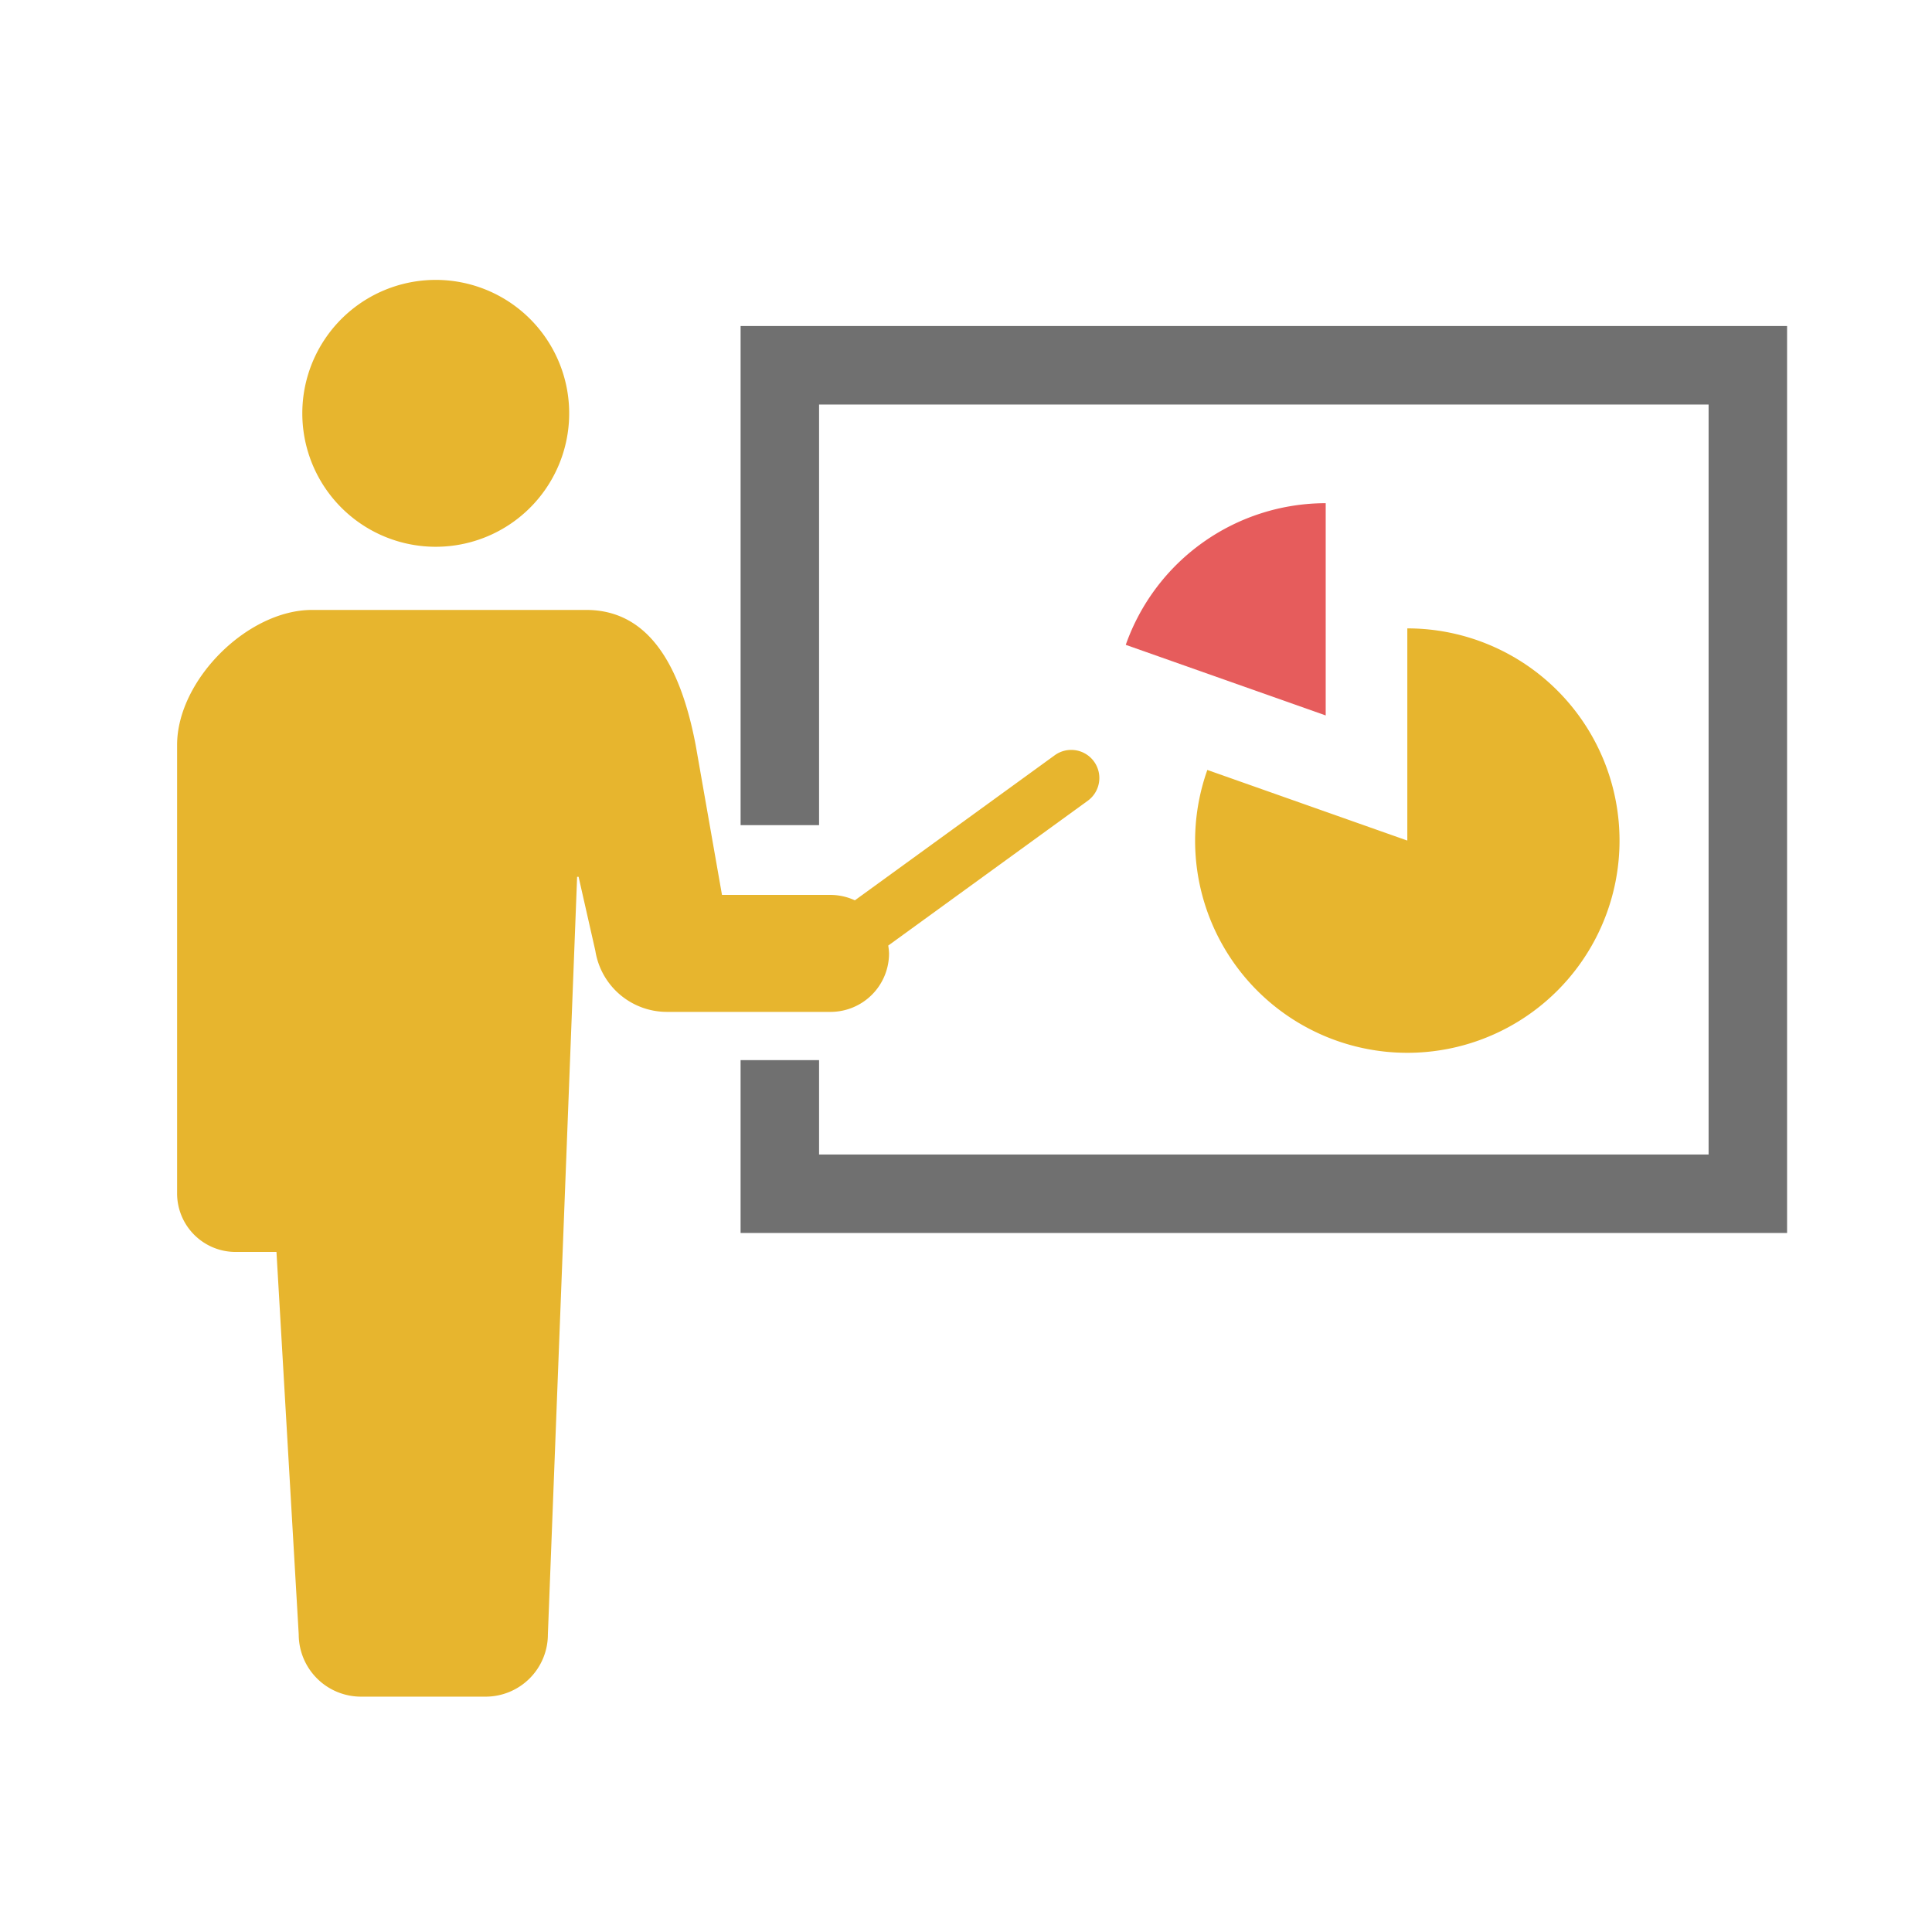 <svg id="support_img2" xmlns="http://www.w3.org/2000/svg" width="120" height="120" viewBox="0 0 120 120">
  <rect id="長方形_435" data-name="長方形 435" width="120" height="120" fill="none"/>
  <g id="グループ_652" data-name="グループ 652" transform="translate(-228 -980.614)">
    <g id="グループ_651" data-name="グループ 651" transform="translate(239 998)">
      <path id="パス_2745" data-name="パス 2745" d="M47.712,49.523a8.288,8.288,0,1,0-8.288-8.287A8.287,8.287,0,0,0,47.712,49.523Z" transform="translate(-31.647 -32.948)" fill="#e7b52e"/>
      <path id="パス_2746" data-name="パス 2746" d="M44.22,158.21a3.719,3.719,0,0,0-.05-.493l12.378-8.984a1.746,1.746,0,1,0-2.051-2.826l-12.4,9a3.617,3.617,0,0,0-1.509-.336H33.844l-1.636-9.315c-.9-4.7-2.784-8.386-6.8-8.386H8.384c-4.016,0-8.384,4.369-8.384,8.386v27.855a3.635,3.635,0,0,0,3.634,3.636H6.172L7.554,200.5a3.87,3.87,0,0,0,3.87,3.868h7.738A3.868,3.868,0,0,0,23.03,200.5l1.816-47.054h.091l1.04,4.59a4.5,4.5,0,0,0,4.443,3.8H40.586A3.634,3.634,0,0,0,44.22,158.21Z" transform="translate(0 -116.372)" fill="#e7b52e"/>
    </g>
    <path id="パス_2747" data-name="パス 2747" d="M190.326,47.47v31H195.2V52.345h55.25V98.929H195.2V93.065h-4.875V103.8h65V47.47Z" transform="translate(83.674 953.395)" fill="#707070"/>
    <path id="パス_2748" data-name="パス 2748" d="M308.716,110.723l12.419,4.385V101.925A13.176,13.176,0,0,0,308.716,110.723Z" transform="translate(-10.793 909.943)" fill="#e65c5c"/>
    <path id="パス_2749" data-name="パス 2749" d="M330.03,153.586a13.181,13.181,0,1,0,13.181-13.179v13.179L330.79,149.2A13.165,13.165,0,0,0,330.03,153.586Z" transform="translate(-27.8 879.237)" fill="#e7b52e"/>
  </g>
</svg>
